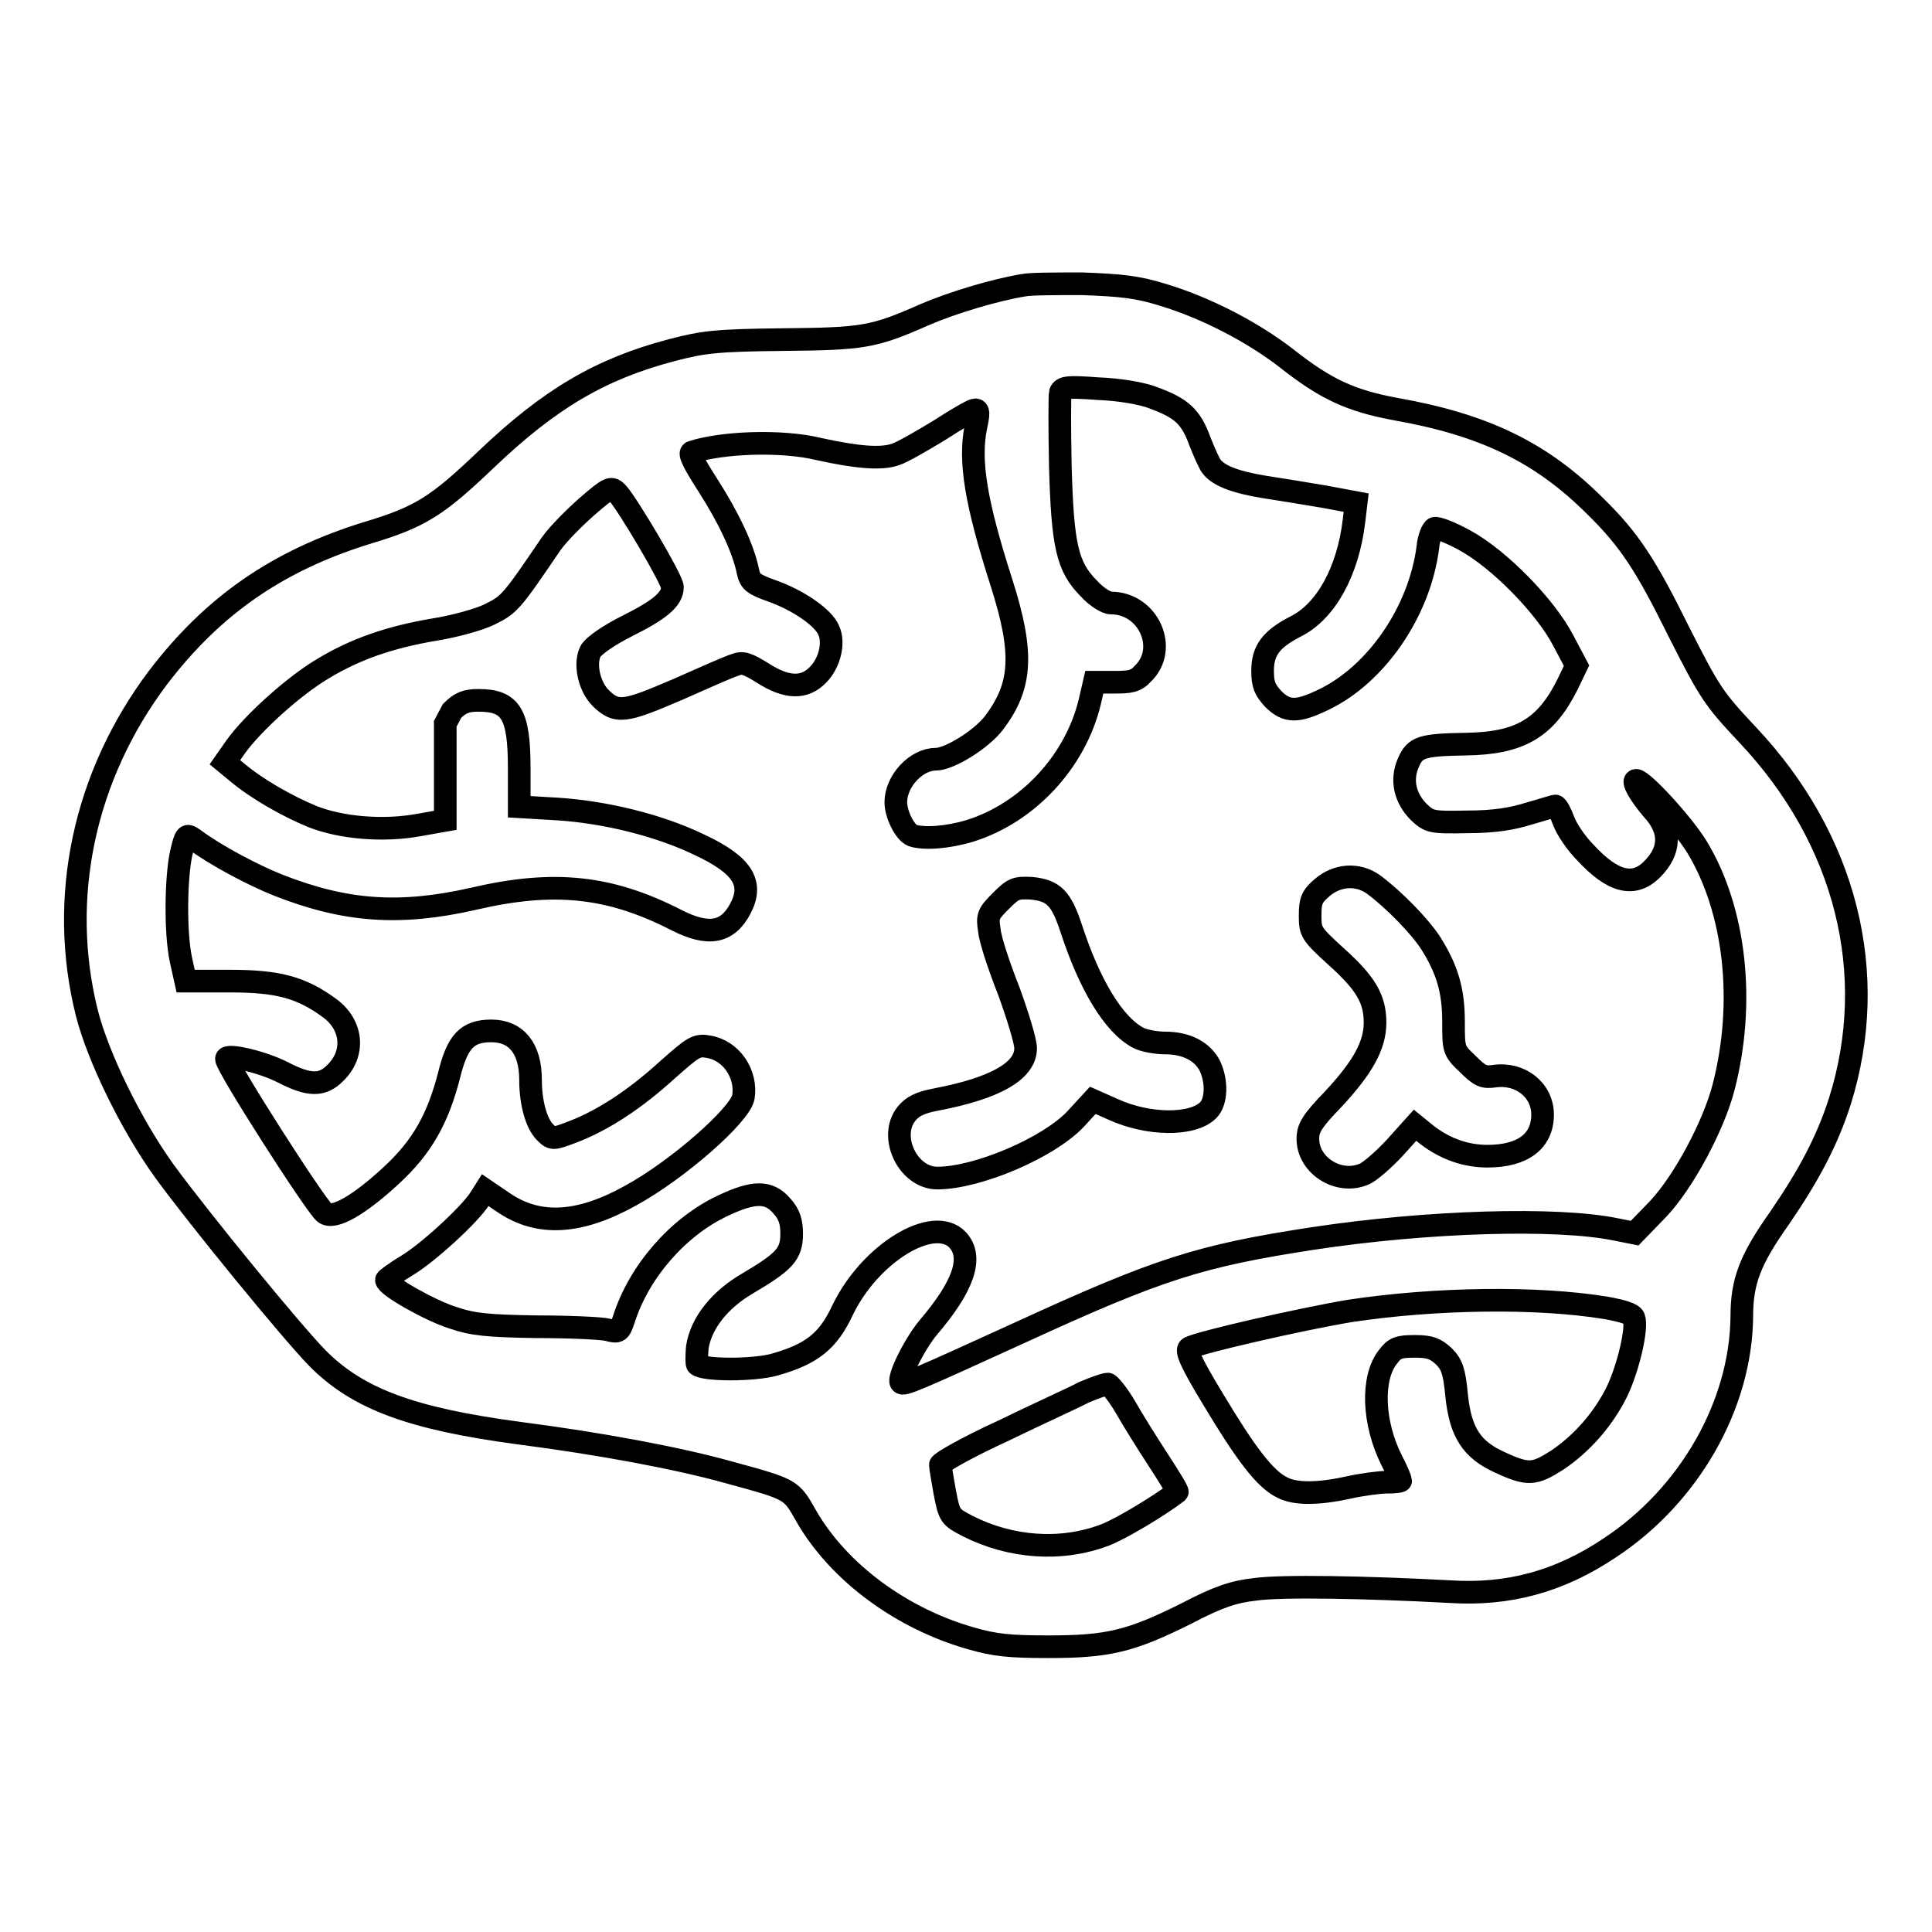 <?xml version="1.0" encoding="utf-8"?>
<!-- Svg Vector Icons : http://www.onlinewebfonts.com/icon -->
<!DOCTYPE svg PUBLIC "-//W3C//DTD SVG 1.1//EN" "http://www.w3.org/Graphics/SVG/1.1/DTD/svg11.dtd">
<svg version="1.1" xmlns="http://www.w3.org/2000/svg" xmlns:xlink="http://www.w3.org/1999/xlink" x="0px" y="0px" viewBox="0 0 256 256" enable-background="new 0 0 256 256" xml:space="preserve">
<g><g><g><path stroke-width="3" fill-opacity="0" stroke="#000000"  d="M135.6,37.8c-3.7,0.6-9.4,2.3-13.1,3.9c-6.8,3-8.1,3.2-18.9,3.3c-8.7,0.1-10.4,0.3-14.6,1.4c-9.5,2.5-16.2,6.5-24.5,14.4c-6.6,6.3-8.8,7.7-15.8,9.8c-12,3.7-20.5,9.7-27.7,19.1c-9.9,13.1-13.3,29.3-9.5,44.5c1.5,5.9,5.9,14.9,10.3,21c4.6,6.3,16.7,21.1,20.2,24.7c5.4,5.5,12.6,8.1,26.8,10c10.8,1.4,21,3.3,27.8,5.2c8.4,2.3,8.2,2.2,10.3,5.9c4.3,7.4,12.6,13.5,21.8,16.1c3.1,0.9,5.1,1.1,10.2,1.1c7.9,0,10.9-0.7,18.3-4.4c4.2-2.2,6.3-2.9,9.1-3.2c3.4-0.5,14.6-0.3,25.8,0.3c7.7,0.5,14.5-1.3,21.2-5.8c10.5-6.9,17.4-18.9,17.5-30.7c0-4.6,1.1-7.5,5-13c3.9-5.7,6.3-10.2,8-15.5c5.3-16.9,0.8-34.7-12.2-48.5c-4.5-4.8-5-5.5-9.2-13.8c-4.3-8.7-6.5-12.1-11-16.5c-7.1-7.1-14.6-10.8-26.5-12.9c-5.9-1.1-9.2-2.6-14.4-6.7c-4.5-3.5-10.7-6.7-16.3-8.4c-3.5-1.1-5.6-1.3-10.8-1.5C140,37.6,136.5,37.6,135.6,37.8z M152.8,52.7c3.8,1.4,5,2.5,6.2,5.8c0.6,1.5,1.3,3.1,1.6,3.4c1,1.2,3.2,2,6.8,2.6c2,0.3,5.6,0.9,8,1.3l4.3,0.8l-0.3,2.5c-0.8,6.6-3.7,11.9-7.7,13.9c-3.3,1.7-4.4,3.2-4.4,5.9c0,1.8,0.3,2.5,1.4,3.7c1.8,1.8,3.2,1.8,6.7,0.1c6.9-3.3,12.7-11.6,13.8-20.2c0.1-1.2,0.6-2.4,0.9-2.5c0.4-0.1,2.2,0.6,4,1.6c4.6,2.5,10.7,8.8,13,13.2l1.8,3.4l-1.2,2.5c-2.9,5.8-6.3,7.8-13.5,7.9c-5.9,0.1-6.7,0.4-7.6,2.5c-1,2.3-0.4,4.7,1.4,6.5c1.4,1.3,1.6,1.4,6.4,1.3c3.6,0,6-0.4,8.2-1.1c1.8-0.5,3.3-1,3.5-1c0.2,0,0.7,0.9,1.1,2c0.4,1.1,1.7,3,2.9,4.2c3.6,3.9,6.4,4.6,8.8,2.2c2.5-2.5,2.6-5.2,0-8c-1.7-2-2.7-3.8-2.1-3.8c0.9,0,6.3,5.9,8.1,8.9c5,8.3,6.4,20.4,3.5,31.7c-1.3,5.1-5.3,12.6-8.7,16.2l-3.1,3.2l-2.5-0.5c-7.8-1.6-24.9-1.1-40.1,1.2c-15,2.3-20.4,4-38.9,12.5c-13.8,6.3-15.4,7-15.7,6.6c-0.5-0.5,1.7-5,3.6-7.3c4.7-5.5,6-9.3,3.9-11.6c-3.2-3.4-11.7,1.8-15.3,9.4c-1.9,4-4,5.7-8.9,7.1c-2.7,0.8-9.6,0.8-10.3,0c-0.1-0.1-0.1-1.2,0-2.3c0.5-3.2,3-6.3,6.6-8.4c4.9-2.9,5.9-3.9,5.9-6.6c0-1.6-0.3-2.6-1.3-3.7c-1.7-2-3.7-2-7.9,0c-5.9,2.8-11,8.7-13,14.9c-0.6,1.8-0.7,1.9-2.2,1.5c-0.8-0.2-5.1-0.4-9.4-0.4c-6.5-0.1-8.5-0.3-11.1-1.2c-2.9-0.9-8.8-4.2-8.8-5c0-0.1,1.2-1,2.7-1.9c2.7-1.6,8.3-6.7,9.7-8.9l0.7-1.1l2.5,1.7c4.6,3.1,10,2.8,16.8-1c6.2-3.4,14.4-10.6,14.9-13c0.5-3.1-1.6-6.2-4.6-6.7c-1.6-0.3-2,0-5.4,3c-4.5,4.1-8.6,6.7-12.4,8.2c-2.9,1.1-2.9,1.1-3.9,0.1c-1.1-1.1-1.9-3.8-1.9-6.9c0-4.2-1.9-6.5-5.2-6.5c-3.2,0-4.5,1.4-5.6,5.9c-1.5,5.8-3.6,9.5-7.6,13.2c-4.2,3.9-7.7,6-8.9,5c-1.3-1.1-13-19.4-13-20.4c0-0.7,4.8,0.4,7.5,1.8c3.5,1.8,5.2,1.8,6.9,0.1c2.7-2.6,2.3-6.4-0.7-8.6c-3.8-2.8-6.9-3.6-13.3-3.6h-5.8l-0.6-2.7c-0.8-3.6-0.7-10.9,0-14.2c0.6-2.6,0.7-2.6,1.7-1.9c2.8,2.1,7.9,4.8,11.2,6.1c8.9,3.5,16.1,4,25.8,1.8c10.7-2.5,18.1-1.7,26.9,2.8c4.3,2.2,6.8,1.7,8.5-1.5c1.8-3.4,0.3-5.8-5.5-8.5c-5.4-2.6-12.5-4.3-18.7-4.7l-5.1-0.3v-5.1c0-7.2-1.1-9-5.4-9c-1.6,0-2.4,0.3-3.5,1.4L59,95.9v6.4v6.4l-3.4,0.6c-4.8,0.9-10.4,0.4-14.2-1.1c-3.4-1.4-7.4-3.7-9.9-5.8l-1.7-1.4l1.4-2c2.2-3.1,7.7-8.1,11.6-10.4c4.3-2.6,8.9-4.2,14.9-5.2c2.5-0.4,5.8-1.3,7.2-2c2.6-1.3,2.8-1.5,8.1-9.3c0.9-1.3,3.1-3.5,4.8-5c3-2.6,3.2-2.6,4-1.8c1.3,1.4,7.3,11.5,7.3,12.5c0,1.6-1.7,3-5.9,5.1c-2.6,1.3-4.4,2.6-4.9,3.3c-0.9,1.6-0.3,4.6,1.2,6.2c2.2,2.2,3.2,2,10.2-1c3.6-1.6,7-3.1,7.7-3.3c1-0.4,1.6-0.2,3.7,1.1c3.1,2,5.5,2.1,7.3,0.2c1.5-1.5,2.2-4.2,1.4-5.9c-0.7-1.7-4.1-4-7.5-5.2c-2.5-0.9-2.9-1.2-3.2-2.6c-0.6-3-2.6-7.2-5.3-11.4c-1.8-2.8-2.6-4.3-2.1-4.4c4-1.3,11.9-1.6,16.8-0.4c5,1.1,8.3,1.4,10.2,0.7c0.9-0.3,3.5-1.8,5.8-3.2c2.3-1.5,4.4-2.7,4.7-2.7c0.5,0,0.5,0.5,0.1,2.3c-0.9,4.5,0,10,3.4,20.6c3,9.4,2.7,13.7-1,18.6c-1.7,2.2-5.9,4.8-7.7,4.8c-2.6,0-5.3,2.9-5.3,5.7c0,1.6,1.2,4,2.2,4.4c1.5,0.5,4.6,0.3,7.6-0.6c7.7-2.4,14-9.2,15.9-17.1l0.6-2.6l2.6,0c2.1,0,2.9-0.1,3.8-1.1c3.5-3.3,0.8-9.4-4.2-9.4c-0.6,0-1.9-0.8-2.9-1.9c-2.9-2.9-3.5-5.7-3.8-16.2c-0.1-5-0.1-9.4,0-9.8c0.3-0.7,0.9-0.8,5-0.5C148.2,51.6,151.3,52.1,152.8,52.7z M212.8,173.3c2.2,0.4,3.5,0.8,3.7,1.3c0.5,1.3-0.7,6.5-2.2,9.7c-1.8,3.7-4.7,7-8,9.2c-3,1.9-3.8,2-7.5,0.3c-3.8-1.7-5.3-4-5.8-9c-0.3-3.1-0.6-4-1.7-5.1c-1.1-1-1.8-1.3-3.8-1.3c-2.2,0-2.7,0.2-3.6,1.4c-2.2,2.8-2,8.7,0.5,13.7c0.7,1.3,1.2,2.6,1.2,2.7s-0.8,0.2-1.8,0.2c-1,0-3.3,0.3-5.1,0.7c-4.1,0.9-7.1,0.9-8.8,0c-2.3-1.1-4.9-4.6-9.1-11.6c-3.1-5.1-3.7-6.6-3.2-6.9c1.2-0.7,14.7-3.8,21.3-4.9C190.2,172,203.6,171.8,212.8,173.3z M149.1,186.4c0.9,1.6,2.9,4.8,4.4,7.1c1.5,2.3,2.6,4.1,2.5,4.2c-2.5,1.9-7.5,4.9-9.6,5.7c-5.8,2.2-12.5,1.7-18.2-1.2c-2.3-1.2-2.4-1.3-3-4.4c-0.3-1.7-0.6-3.4-0.6-3.7c0-0.3,3.7-2.4,8.3-4.5c4.5-2.2,9.4-4.4,10.7-5.1c1.4-0.6,2.8-1.1,3.2-1.1C147,183.4,148.1,184.7,149.1,186.4z"/><path stroke-width="3" fill-opacity="0" stroke="#000000"  d="M175.2,117.6c-1.4,1.2-1.6,1.8-1.6,3.7c0,2.2,0.1,2.4,3.5,5.5c3.9,3.5,5.1,5.6,5.1,8.7c0,3-1.6,5.9-5.5,10.1c-2.9,3-3.4,3.9-3.4,5.3c0,3.5,4,6.1,7.4,4.7c0.8-0.3,2.7-2,4.1-3.5l2.7-3l1.6,1.3c2.5,1.9,5.2,2.8,8,2.8c4.7,0,7.3-2,7.3-5.5c0-3.3-3-5.6-6.4-5.1c-1.4,0.2-1.9,0-3.5-1.6c-1.9-1.8-1.9-1.9-1.9-5.6c0-4.1-0.8-6.9-3-10.4c-1.4-2.2-4.9-5.8-7.6-7.8C179.9,115.7,177.2,115.9,175.2,117.6z"/><path stroke-width="3" fill-opacity="0" stroke="#000000"  d="M132.6,119.4c-1.7,1.7-1.8,2-1.5,3.9c0.1,1.2,1.3,4.8,2.6,8.1c1.2,3.3,2.2,6.6,2.2,7.5c0,3-4,5.3-11.9,6.8c-2.1,0.4-3.1,0.9-3.9,1.9c-2.4,3,0.2,8.5,4.1,8.5c5.3,0,14.7-4,18.3-7.8l2.3-2.5l2.7,1.2c4.6,2.1,10.5,2.2,12.6,0.1c1.1-1.1,1.2-3.8,0.2-5.9c-1-1.9-3.1-3-5.9-3c-1.2,0-2.9-0.3-3.6-0.7c-3.2-1.7-6.4-6.9-8.9-14.6c-1.3-3.9-2.3-4.9-5.2-5.2C134.6,117.6,134.3,117.7,132.6,119.4z"/></g></g></g>
</svg>